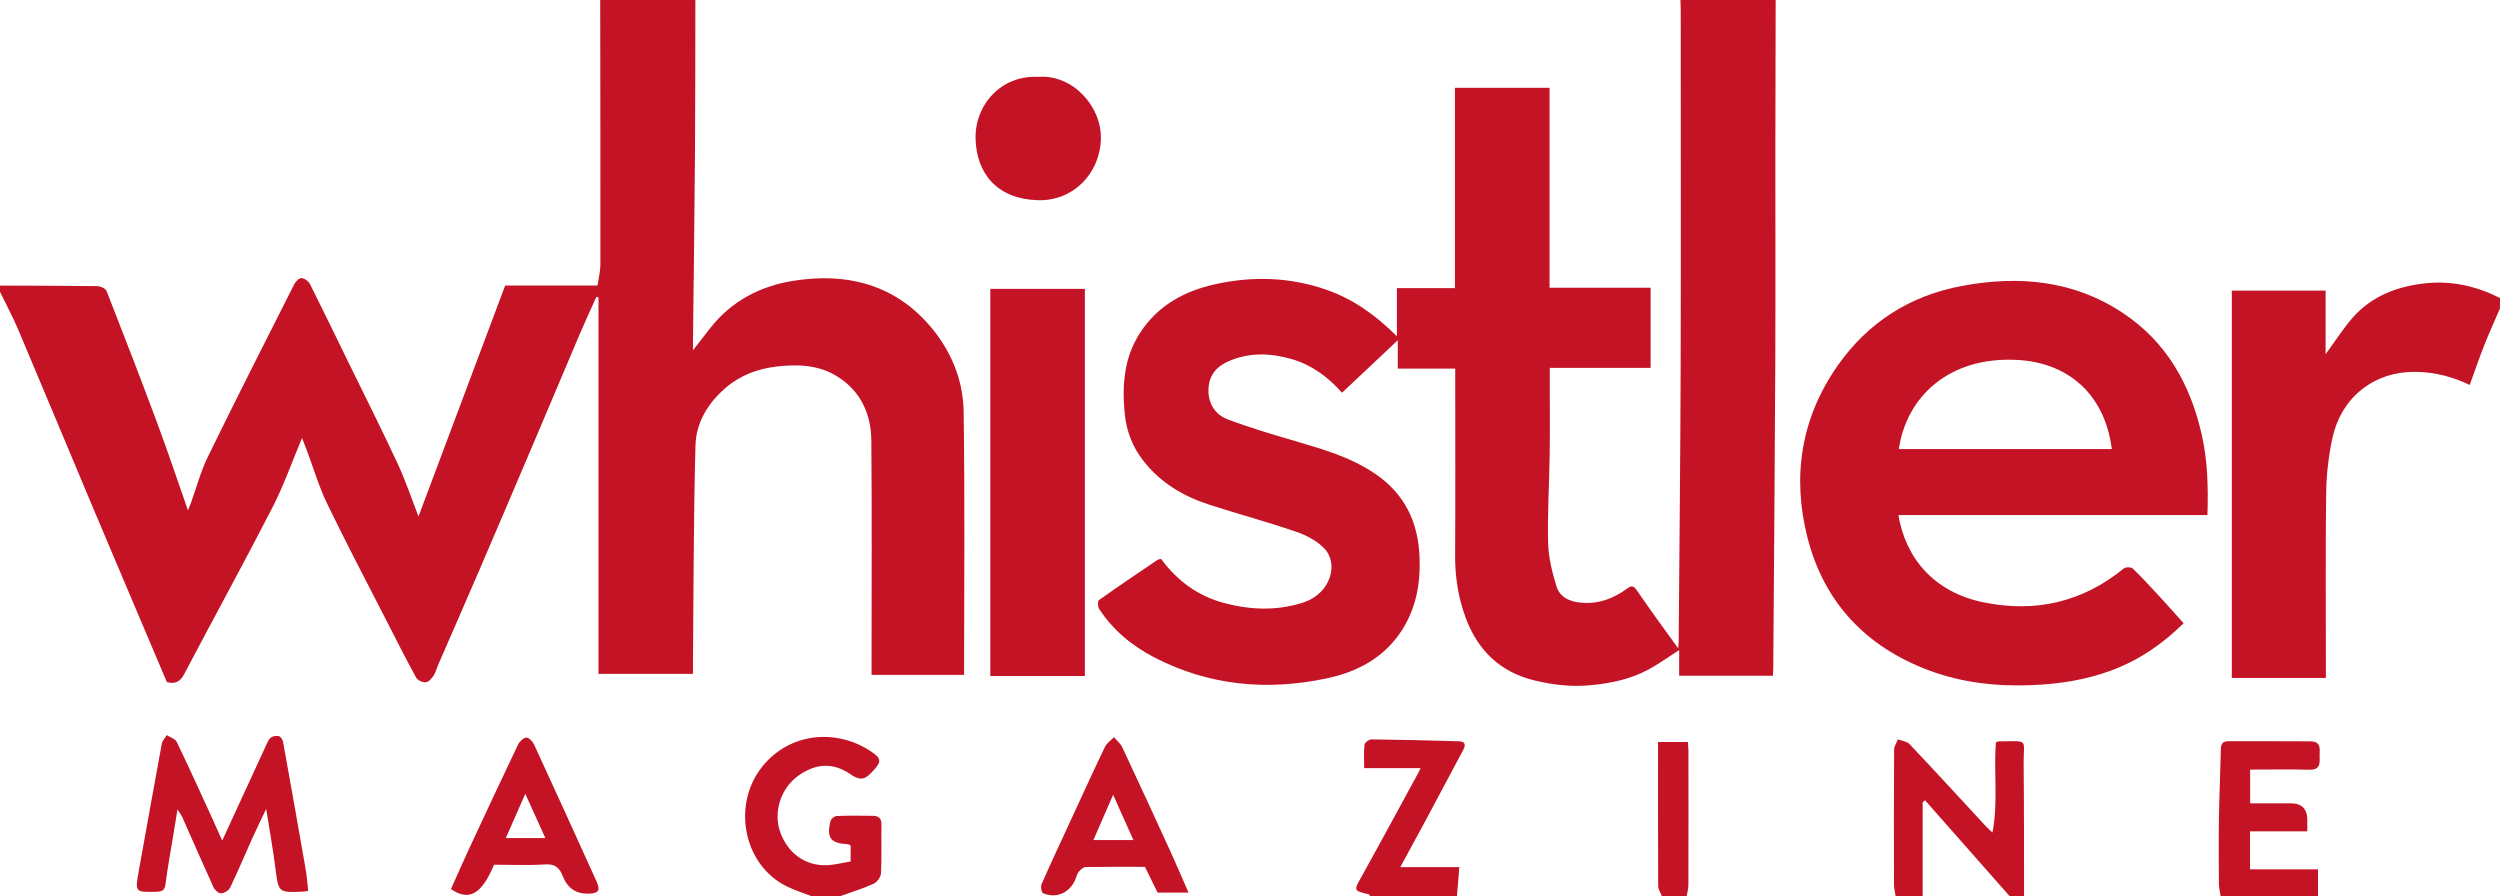 <?xml version="1.0" encoding="UTF-8"?><svg id="Layer_1" xmlns="http://www.w3.org/2000/svg" viewBox="0 0 666.3 238.83"><defs><style>.cls-1{fill:#c41325;stroke-width:0px;}</style></defs><path class="cls-1" d="m185.33,0c-.03,13.51,0,27.02-.1,40.53-.12,16.88-.35,33.76-.54,50.64,0,.55,0,1.09,0,2.19,1.75-2.25,3.19-4.11,4.64-5.96,5.65-7.19,13.29-11.14,22.07-12.55,13.76-2.21,26.31.67,35.91,11.4,5.85,6.55,9.4,14.64,9.52,23.45.34,23.39.12,46.79.12,70.16h-24.66c0-1.5,0-2.57,0-3.65,0-19.58.11-39.16-.06-58.73-.06-7.17-2.82-13.27-9.18-17.21-4.98-3.08-10.62-3.22-16.12-2.57-4.91.58-9.57,2.25-13.52,5.66-4.77,4.11-7.88,9.27-8.05,15.34-.52,19.17-.49,38.35-.67,57.52-.01,1.08,0,2.16,0,3.38h-25.18v-100.34c-.19-.05-.38-.1-.57-.15-1.52,3.4-3.08,6.78-4.54,10.2-4.1,9.63-8.15,19.28-12.24,28.91-4.77,11.21-9.54,22.41-14.35,33.6-3.67,8.54-7.42,17.05-11.12,25.58-.39.91-.61,1.93-1.16,2.73-.5.73-1.32,1.66-2.05,1.71-.85.06-2.17-.52-2.56-1.23-2.86-5.24-5.56-10.58-8.28-15.9-5.2-10.17-10.53-20.27-15.48-30.55-2.22-4.6-3.66-9.58-5.47-14.38-.41-1.08-.84-2.15-1.19-3.04-2.6,6.16-4.83,12.55-7.89,18.52-7.65,14.89-15.72,29.56-23.51,44.38-1.08,2.06-2.38,2.74-4.62,2.15-6.55-15.45-13.15-30.96-19.7-46.49-6.65-15.79-13.22-31.62-19.9-47.4C3.41,84.44,1.63,81.14,0,77.77c0-.55,0-1.1,0-1.65,8.64.03,17.27.02,25.91.14.86.01,2.23.63,2.5,1.31,4.61,11.74,9.15,23.51,13.55,35.33,2.84,7.64,5.42,15.38,8.14,23.14.24-.6.52-1.25.76-1.91,1.5-4.15,2.63-8.48,4.56-12.43,7.52-15.39,15.28-30.67,23.01-45.96.37-.73,1.35-1.68,1.97-1.62.8.07,1.86.87,2.24,1.64,3.3,6.55,6.48,13.16,9.7,19.75,4.53,9.28,9.19,18.49,13.55,27.85,2.24,4.81,3.92,9.88,5.65,14.29,7.61-20.27,15.35-40.89,23.1-61.55h24.6c.29-1.97.77-3.75.78-5.53.02-23.52-.02-47.05-.05-70.57h25.37Z"/><path class="cls-1" d="m473.25,0c-.03,13.24-.07,26.47-.08,39.71-.01,19.03.06,38.06-.02,57.08-.12,27.08-.35,54.17-.54,81.25,0,.63-.06,1.26-.09,2.06h-24.99v-6.84c-2.91,1.86-5.44,3.69-8.15,5.16-4.75,2.58-9.89,3.66-15.3,4.19-5.17.51-10.1-.06-15.02-1.24-9.2-2.2-15.21-7.99-18.45-16.79-1.96-5.33-2.82-10.82-2.79-16.52.09-15.53.03-31.07.03-46.6v-3.22h-15.31v-7.57c-5.26,4.95-10,9.43-14.86,14-3.71-4.17-8.06-7.42-13.4-8.96-5.72-1.65-11.48-1.87-17.11.69-3.23,1.47-4.98,3.91-5.09,7.37-.12,3.74,1.76,6.71,5.09,7.98,5.87,2.24,11.93,4.02,17.97,5.79,7.45,2.19,14.88,4.3,21.42,8.77,7.81,5.34,11.37,12.74,11.77,22.02.31,7.19-.92,13.97-4.93,20-4.68,7.04-11.68,10.74-19.72,12.45-15.93,3.39-31.38,2-45.99-5.55-5.93-3.06-11.04-7.26-14.73-12.93-.38-.59-.44-2.1-.06-2.37,5.15-3.66,10.4-7.19,15.63-10.73.21-.14.51-.14.93-.24,4.27,5.84,9.87,9.94,16.93,11.79,6.94,1.82,13.89,2.09,20.86-.14,7.49-2.39,9.56-10.4,5.75-14.4-1.94-2.04-4.78-3.54-7.49-4.47-7.66-2.63-15.5-4.74-23.21-7.23-6.92-2.23-13-5.86-17.56-11.68-2.85-3.64-4.51-7.9-4.96-12.41-.76-7.59-.28-15.04,4.1-21.76,4.76-7.3,11.84-11.1,19.95-12.9,9.99-2.22,20.03-1.94,29.81,1.51,7.04,2.48,12.99,6.69,18.66,12.36v-12.83h15.47V23.4h25.22v53.28h26.93v21.37h-26.88c0,1.2,0,2.17,0,3.14,0,6.62.07,13.24-.02,19.85-.11,7.87-.61,15.75-.42,23.61.1,3.89,1.07,7.84,2.22,11.59.94,3.03,3.6,4.17,6.85,4.41,4.55.34,8.39-1.16,11.91-3.73,1.28-.94,1.79-.88,2.74.51,3.43,5.06,7.07,9.97,10.94,15.36.07-.94.14-1.44.14-1.93.19-24.6.46-49.2.53-73.8.09-31.25.02-62.51.02-93.76,0-1.1-.05-2.2-.08-3.3h25.37Z"/><path class="cls-1" d="m666.3,82.18c-1.43,3.34-2.94,6.65-4.28,10.04-1.32,3.35-2.48,6.76-3.79,10.38-4.67-2.24-9.41-3.47-14.61-3.49-11.46-.04-19.79,7.32-21.99,17.66-1.01,4.75-1.6,9.68-1.66,14.53-.21,15.43-.08,30.87-.08,46.3v3.08h-25.07v-103.23h25v16.96c2.22-3.08,4.06-5.8,6.06-8.37,5.08-6.52,11.92-9.5,20.03-10.48,7.31-.88,13.95.65,20.38,3.86v2.76Z"/><path class="cls-1" d="m505.24,238.83c-.16-.97-.44-1.94-.45-2.92-.03-12.02-.04-24.05.03-36.07,0-.93.66-1.86,1.01-2.79,1.04.4,2.38.51,3.07,1.24,6.89,7.29,13.67,14.68,20.48,22.04.42.46.9.86,1.65,1.55,1.57-8.17.28-16.1.92-23.99.24-.1.48-.29.72-.3,8.33-.04,6.59-.93,6.67,6.27.13,11.66.08,23.31.11,34.97h-3.86c-7.51-8.51-15.02-17.03-22.53-25.54l-.63.52v25.02h-7.17Z"/><path class="cls-1" d="m216.22,238.83c-2.21-.87-4.49-1.57-6.61-2.63-11.71-5.85-14.57-22.09-6.26-32.13,7.36-8.9,19.69-9.91,28.84-3.76,2.74,1.84,2.77,2.69.56,5.08-1.81,1.95-3,3.1-6.02,1-4.93-3.42-9.65-2.78-14.05.42-4.72,3.43-6.54,9.75-4.79,14.81,1.94,5.62,6.55,9.11,12.25,8.98,2.2-.05,4.38-.64,6.57-.99v-4.29c-.31-.13-.55-.3-.8-.31-4.56-.26-5.68-1.72-4.55-6.22.14-.56,1.06-1.29,1.65-1.31,3.21-.13,6.43-.09,9.65-.05,1.47.02,2.3.64,2.27,2.34-.09,4.32.09,8.64-.12,12.95-.05.99-1.03,2.37-1.93,2.79-2.88,1.31-5.93,2.24-8.92,3.32h-7.72Z"/><path class="cls-1" d="m591.84,238.83c-.16-1.06-.44-2.13-.45-3.19-.04-5.87-.09-11.75,0-17.62.1-6.12.38-12.23.51-18.35.03-1.52.56-2.14,2.11-2.13,7.25.04,14.5-.03,21.76.04,3.25.03,2.35,2.6,2.46,4.47.1,1.82-.21,3.16-2.63,3.1-5.22-.13-10.45-.04-15.89-.04v8.99c3.51,0,7.14,0,10.77,0q4.47,0,4.46,4.42c0,.91,0,1.82,0,3.05h-15.27v10.13h18.12v7.13h-25.92Z"/><path class="cls-1" d="m365.14,238.83c-.08-.15-.14-.42-.25-.45-4.23-1.03-4.12-.96-2.01-4.75,5.1-9.16,10.07-18.39,15.09-27.59.16-.3.31-.62.65-1.31h-15.04c0-2.3-.14-4.29.09-6.25.06-.55,1.17-1.42,1.79-1.42,7.78.08,15.55.28,23.33.5,1.72.05,1.94.92,1.16,2.38-3.35,6.21-6.63,12.45-9.96,18.67-2.17,4.05-4.38,8.07-6.78,12.49h15.73c-.22,2.75-.43,5.24-.63,7.72h-23.17Z"/><path class="cls-1" d="m442.91,238.83c-.34-.9-.97-1.8-.97-2.7-.06-12.73-.04-25.46-.04-38.38h7.94c.05.75.16,1.54.16,2.33.01,11.94.02,23.89-.01,35.83,0,.97-.29,1.95-.45,2.92h-6.62Z"/><path class="cls-1" d="m588.35,137.27h-82.39c1.91,11.45,9.44,20.56,22.7,23.27,13.8,2.82,26.35-.03,37.38-9.04.49-.4,1.95-.4,2.37.01,2.56,2.47,4.97,5.11,7.38,7.72,2.03,2.2,4.01,4.46,6.18,6.88-5.59,5.52-11.84,9.81-19.16,12.54-6.86,2.56-13.9,3.65-21.23,3.95-9.52.39-18.76-.64-27.64-3.99-16.62-6.27-27.74-18-32.17-35.17-4.22-16.37-1.8-32.08,8.09-46.12,8.08-11.47,19.25-18.53,33.02-21.11,15.11-2.83,29.72-1.54,42.88,7.19,11.69,7.76,18.05,19.07,21.08,32.6,1.56,6.94,1.71,13.87,1.49,21.27Zm-25.51-17.58c-1.9-14.88-11.87-23.04-25.14-23.76-18.52-1.01-29.67,10.12-31.62,23.76h56.77Z"/><path class="cls-1" d="m289.14,180.18h-25.2v-103.19h25.2v103.19Z"/><path class="cls-1" d="m59.23,224.02c4.05-8.79,7.78-16.91,11.53-25.03.38-.82.71-1.77,1.34-2.33.5-.45,1.5-.63,2.18-.48.48.11,1.05.92,1.15,1.49,2.06,11.36,4.07,22.73,6.05,34.1.32,1.84.44,3.71.66,5.67-.63.1-.98.18-1.34.2-6.67.28-6.57.26-7.41-6.35-.64-5.1-1.58-10.17-2.45-15.7-1.34,2.82-2.57,5.34-3.72,7.89-1.97,4.36-3.82,8.78-5.89,13.09-.36.76-1.56,1.47-2.4,1.52-.65.04-1.68-.86-2.01-1.58-2.85-6.24-5.59-12.53-8.37-18.8-.21-.48-.56-.9-1.25-1.98-.42,2.57-.74,4.54-1.06,6.52-.73,4.45-1.56,8.89-2.12,13.36-.22,1.74-.98,2.04-2.49,2.07-5.68.11-5.67.15-4.62-5.68,2.03-11.27,4.04-22.55,6.12-33.81.15-.81.86-1.52,1.31-2.27.92.6,2.27.99,2.68,1.84,3.26,6.75,6.35,13.59,9.48,20.41.78,1.7,1.53,3.42,2.63,5.87Z"/><path class="cls-1" d="m276.66,20.49c9.18-.74,16.98,7.84,16.75,16.54-.25,9.21-7.36,16.58-16.76,16.33-10.74-.29-16.38-6.95-16.64-16.33-.25-9.05,6.79-17.04,16.65-16.54Z"/><path class="cls-1" d="m131.68,230.47c-3.34,7.89-6.63,9.79-11.49,6.49,1.6-3.57,3.18-7.2,4.85-10.79,4.31-9.26,8.63-18.52,13.04-27.74.4-.83,1.45-1.82,2.22-1.85.68-.02,1.69,1.07,2.07,1.9,5.6,12.14,11.12,24.31,16.64,36.49,1.08,2.38.5,3.16-2.2,3.21q-4.95.1-6.8-4.64c-.83-2.13-1.96-3.33-4.63-3.16-4.57.29-9.17.08-13.7.08Zm13.67-7.11c-1.8-3.98-3.42-7.53-5.35-11.8-1.88,4.27-3.47,7.9-5.19,11.8h10.55Z"/><path class="cls-1" d="m316.76,237.89h-8.24c-1-2.03-2.14-4.35-3.37-6.86-5.17,0-10.49-.04-15.8.05-.62.01-1.32.68-1.8,1.21-.4.44-.57,1.12-.79,1.71-1.41,3.84-5.1,5.63-8.76,4.05-.42-.18-.71-1.7-.43-2.33,2.2-5.05,4.55-10.03,6.85-15.03,3.33-7.21,6.63-14.44,10.05-21.6.49-1.03,1.61-1.75,2.43-2.62.75.89,1.73,1.68,2.21,2.7,4.33,9.23,8.6,18.49,12.84,27.77,1.57,3.43,3.04,6.91,4.81,10.94Zm-14.68-14c-1.82-4.07-3.51-7.84-5.41-12.06-1.91,4.38-3.53,8.09-5.26,12.06h10.67Z"/></svg>